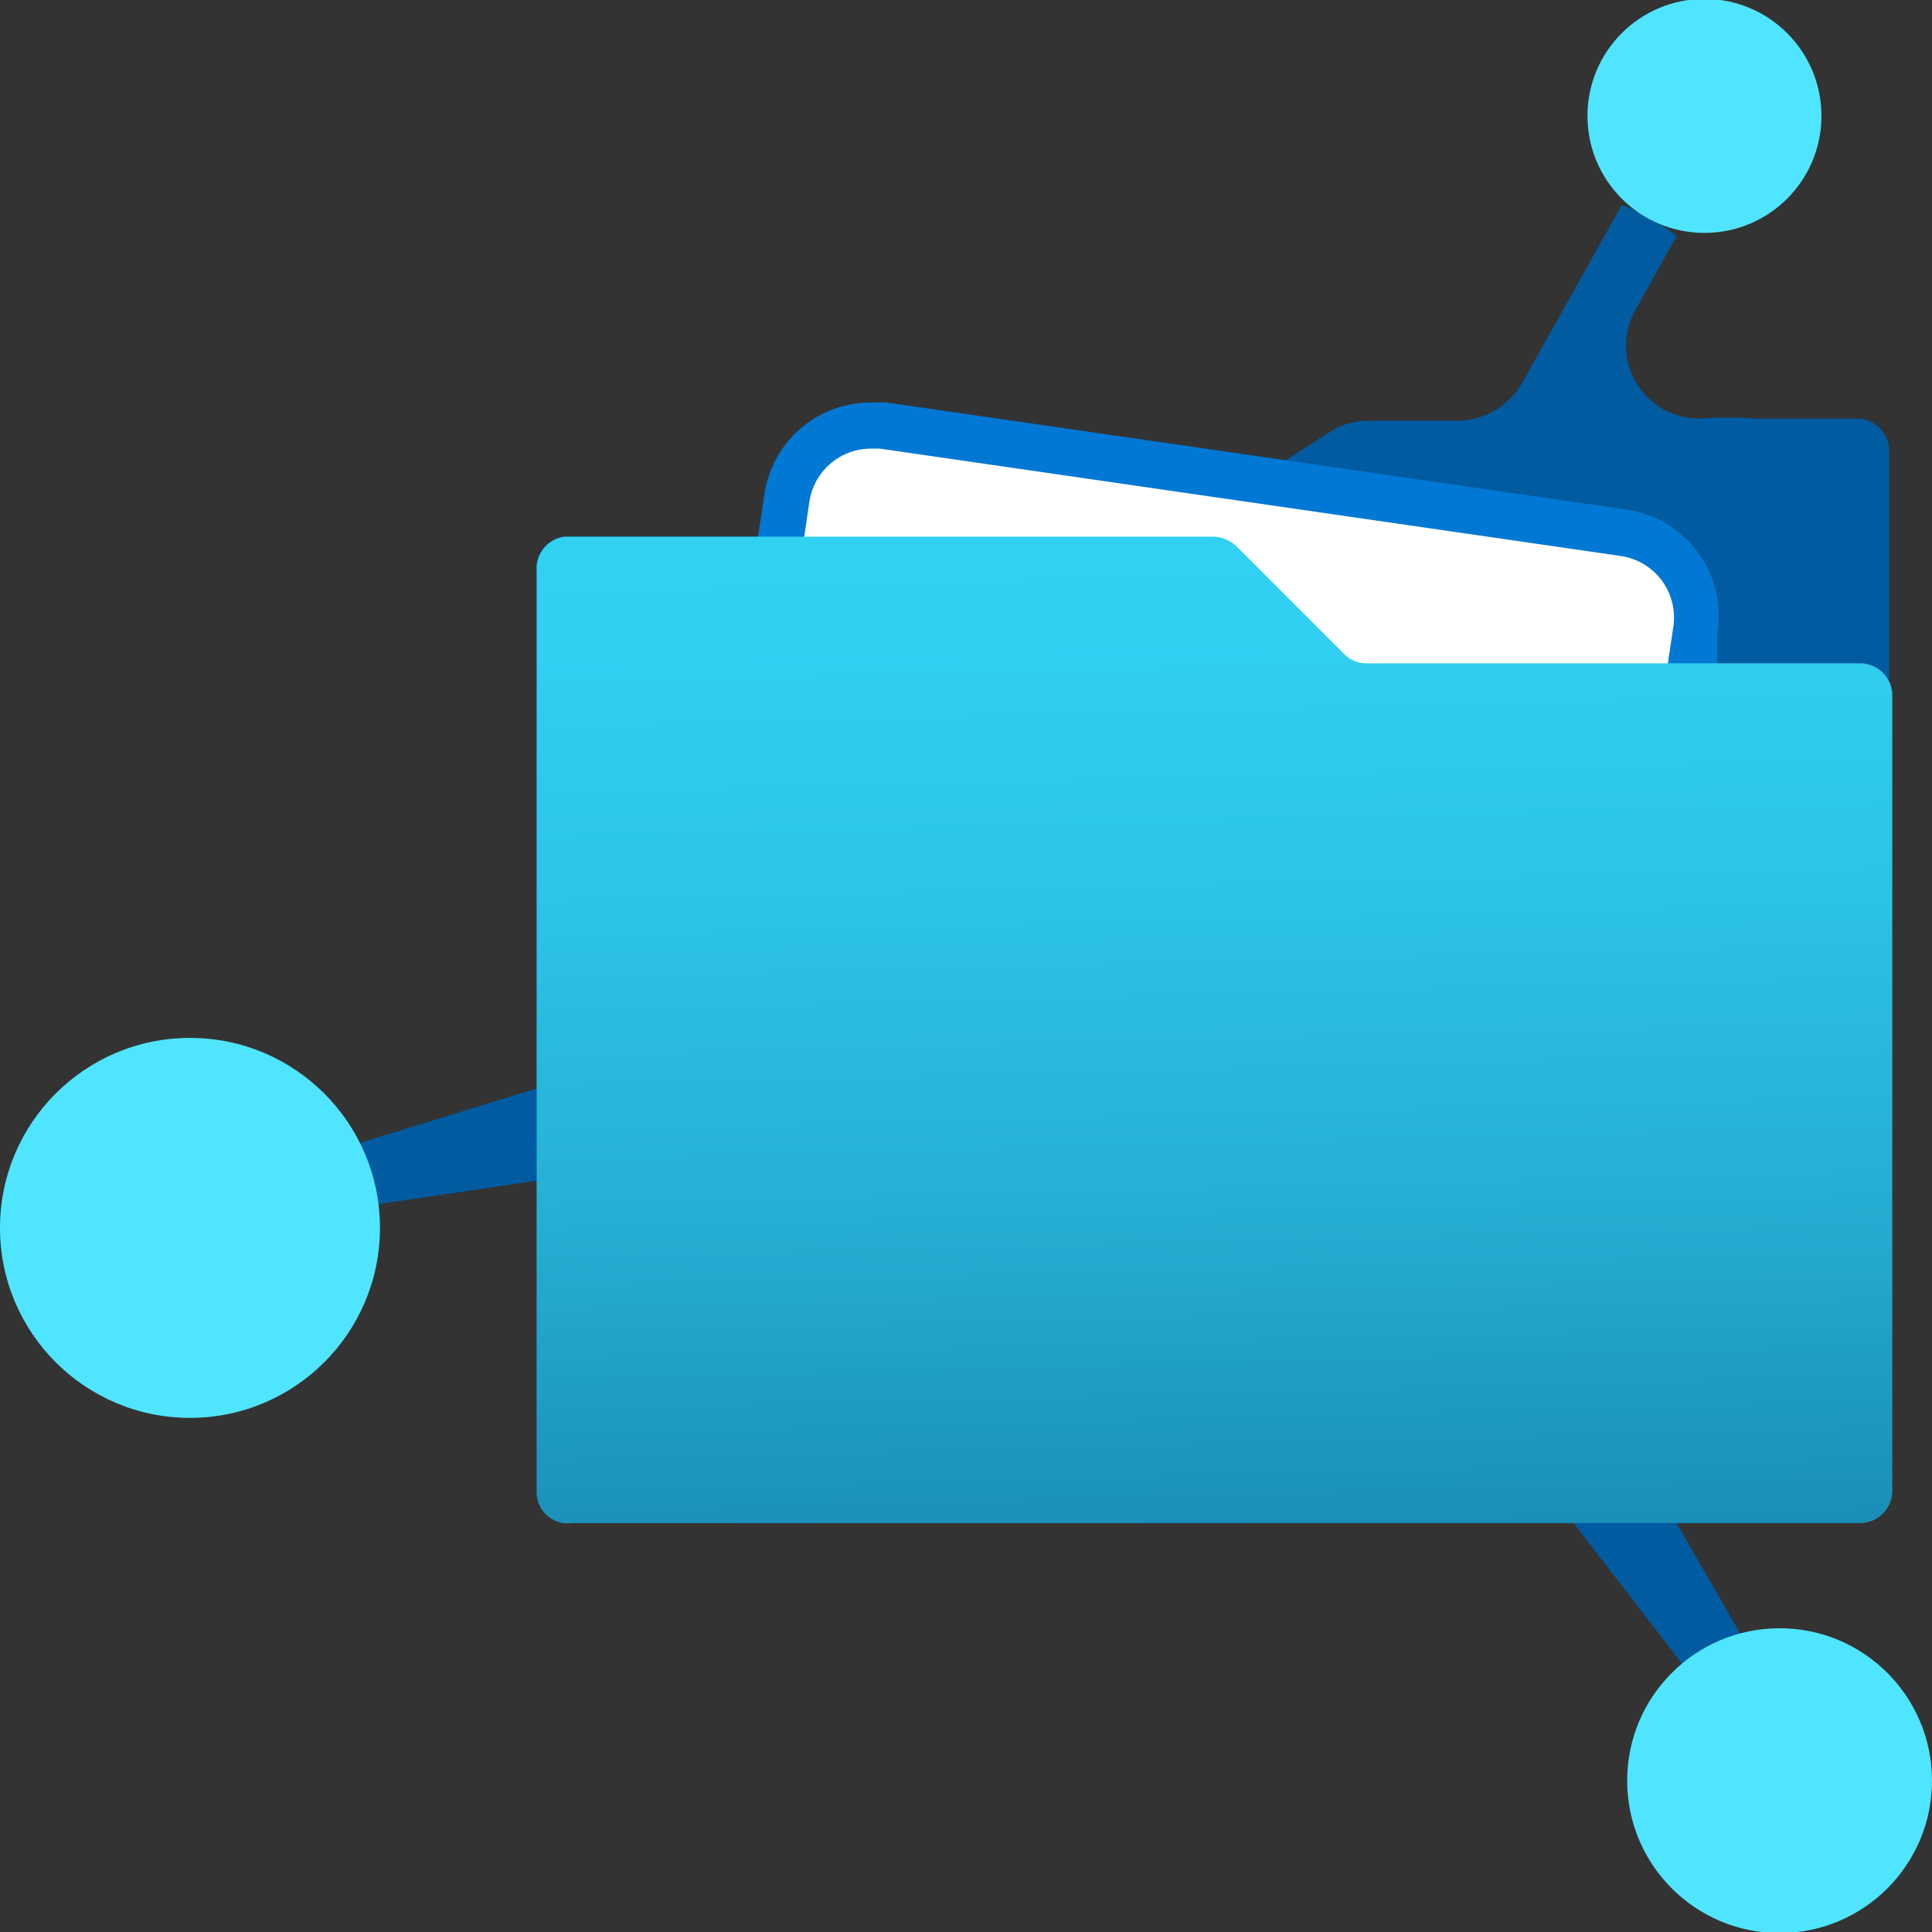 <svg xmlns="http://www.w3.org/2000/svg" viewBox="0 0 18 18"><rect x="0" y="0" width="18" height="18" fill="#333333" stroke="none"/><defs><linearGradient id="a" x1="-1267.23" y1="3.07" x2="-1267.52" y2="14.64" gradientTransform="matrix(-1 0 0 1 -1256.13 0)" gradientUnits="userSpaceOnUse"><stop offset="0" stop-color="#32d4f5"/><stop offset=".23" stop-color="#31d0f1"/><stop offset=".46" stop-color="#2cc3e6"/><stop offset=".7" stop-color="#25afd4"/><stop offset=".94" stop-color="#1c92ba"/><stop offset="1" stop-color="#198ab3"/></linearGradient></defs><path d="M17.28 3.9h-.91a4.16 4.16 0 00-.55 0 .68.68 0 01-.59-1l.39-.7a1.83 1.83 0 00-.51-.29l-.93 1.66a.7.7 0 01-.6.35h-.83a.66.66 0 00-.32.08l-1.57 1a.25.25 0 01-.16 0H5.27a.29.29 0 00-.27.32v4.82l-1.75.54.13.56L5 11v2.9a.29.29 0 00.29.29h9.37l1.15 1.49.49-.31-.68-1.18h1.68a.29.29 0 00.3-.29V4.2a.3.3 0 00-.32-.3z" fill="#005ba1"/><circle cx="15.88" cy="1.08" r="1.09" fill="#50e5ff"/><circle cx="16.58" cy="16.59" r="1.42" fill="#50e5ff"/><circle cx="1.77" cy="11.44" r="1.77" fill="#50e5ff"/><path d="M15.17 4.75l-6.91-1h-.14a1 1 0 00-1 .87l-.26 1.69H16V5.9a1 1 0 00-.83-1.15z" fill="#0078d4"/><path d="M15.1 5.18l-6.9-1h-.09a.58.58 0 00-.57.5L7.3 6.31h8.22l.07-.47a.58.58 0 00-.49-.66z" fill="#fff"/><path d="M5.26 5h6.05a.33.33 0 01.21.09l1 1a.29.29 0 00.21.09h4.6a.3.3 0 01.3.29v7.43a.3.3 0 01-.3.29h-12A.29.29 0 015 13.9V5.32A.3.3 0 015.26 5z" fill="url(#a)"/></svg>
